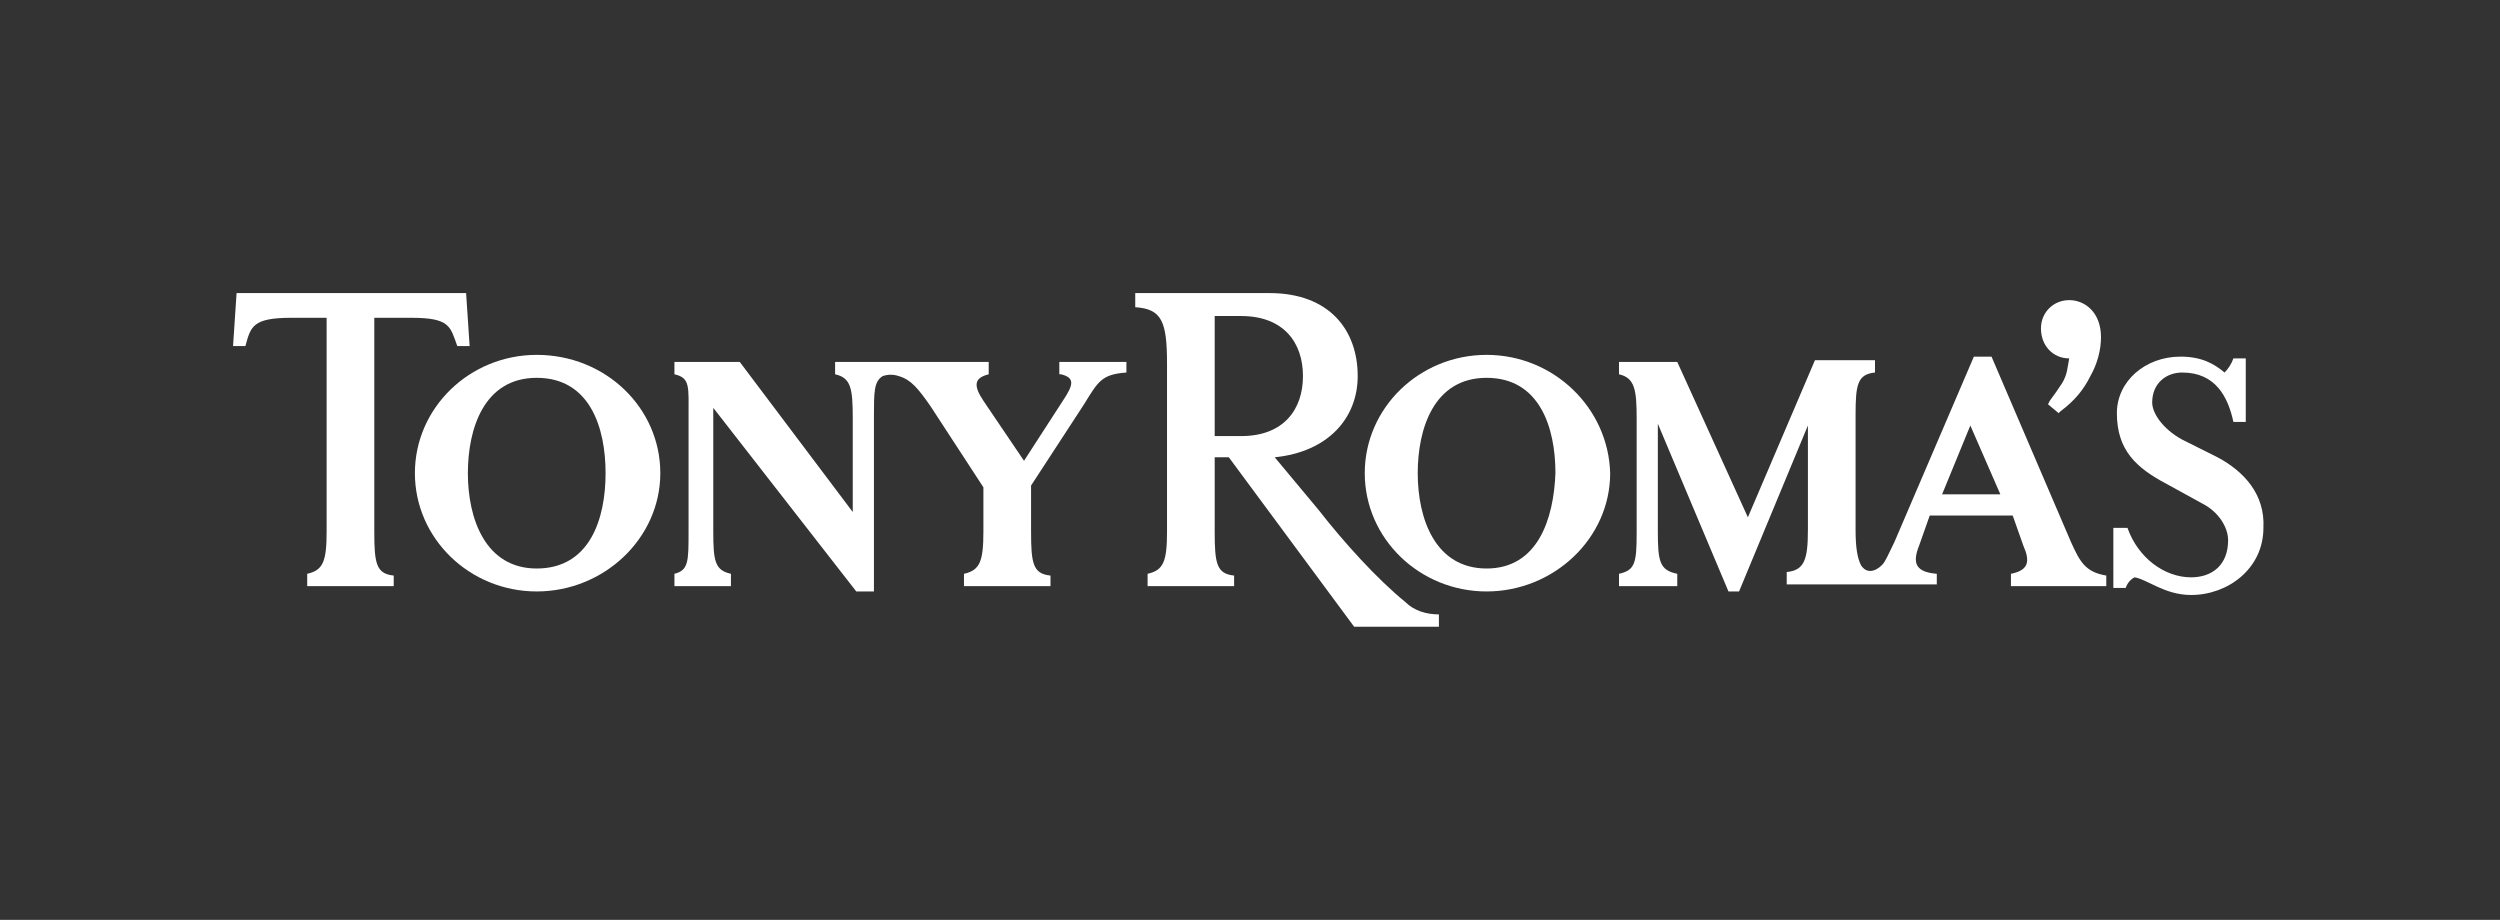 <?xml version="1.0" encoding="UTF-8"?>
<svg xmlns="http://www.w3.org/2000/svg" xmlns:xlink="http://www.w3.org/1999/xlink" version="1.1" id="Capa_1" x="0px" y="0px" viewBox="0 0 141.6 52.1" style="enable-background:new 0 0 141.6 52.1;" xml:space="preserve">
<rect x="0" y="0" width="141.6" height="52.1" fill="#333333" stroke="none"/>
<style type="text/css">
	.st0{fill:#E4002B;}
	.st1{clip-path:url(#SVGID_2_);}
	.st2{fill:#FFFFFF;}
	.st3{fill:none;}
	.st4{fill:#03FF2D;}
</style>
<g>
	<path class="st2" d="M23.3,18c2.2,0,2.2,0.5,2.6,1.6h0.7l-0.2-3l0,0h-13l-0.2,3h0.7c0.3-1.1,0.4-1.6,2.6-1.6h2l0,12.1   c0,1.7-0.2,2.2-1.1,2.4v0.7h4.9v-0.6c-1-0.1-1.1-0.7-1.1-2.5V18H23.3z"></path>
	<path class="st2" d="M30.4,20.1c-3.8,0-6.9,3-6.9,6.7c0,3.7,3.1,6.7,6.9,6.7c3.8,0,7-3,7-6.7C37.4,23.1,34.3,20.1,30.4,20.1z    M30.4,32.2c-2.9,0-3.9-2.8-3.9-5.4c0-2.5,0.9-5.4,3.9-5.4c3,0,3.9,2.8,3.9,5.4C34.3,29.4,33.4,32.2,30.4,32.2z"></path>
	<path class="st2" d="M74.7,28.9l-2.5-3c3-0.3,4.7-2.2,4.7-4.6c0-2.6-1.6-4.7-5-4.7h-7.6v0.8c1.5,0.1,1.8,0.8,1.8,3.2v9.5   c0,1.7-0.2,2.2-1.1,2.4v0.7h4.9v-0.6c-1-0.1-1.1-0.7-1.1-2.5v-2.6h0v-1.6h0.8l7.1,9.6h4.8v-0.7c-0.7,0-1.4-0.2-1.9-0.7   C78,32.8,76.1,30.7,74.7,28.9z M68.8,24.7v-6.8h1.5c2.4,0,3.5,1.5,3.5,3.4c0,1.9-1.1,3.4-3.5,3.4H68.8z"></path>
	<path class="st2" d="M84.2,20.1c-3.8,0-6.9,3-6.9,6.7c0,3.7,3.1,6.7,6.9,6.7c3.8,0,7-3,7-6.7C91.1,23.1,88,20.1,84.2,20.1z    M84.2,32.2c-2.9,0-3.9-2.8-3.9-5.4c0-2.5,0.9-5.4,3.9-5.4c3,0,3.9,2.8,3.9,5.4C88,29.4,87.1,32.2,84.2,32.2z"></path>
	<path class="st2" d="M60.1,21.2c0.8,0.2,0.7,0.6,0.1,1.5L58,26.1l-2.3-3.4c-0.6-0.9-0.5-1.3,0.3-1.5v-0.7h-8.7v0.7   c0.9,0.2,1,0.8,1,2.5V29l-6.4-8.5h-3.7v0.7c0.9,0.2,0.8,0.7,0.8,2.4v6.5c0,1.7,0,2.2-0.8,2.4v0.7h3.2l0-0.7c-0.9-0.2-1-0.7-1-2.4   v-7l8.1,10.4l1,0v-9.9c0-1.4,0-2,0.5-2.3c0.3-0.1,0.6-0.1,0.9,0c0.7,0.2,1.1,0.7,1.8,1.7l3,4.6v2.5c0,1.7-0.2,2.2-1.1,2.4v0.7h4.9   l0-0.6c-1-0.1-1.1-0.7-1.1-2.5v-2.6l3-4.6c0.8-1.3,1-1.7,2.4-1.8l0-0.6h-3.8V21.2z"></path>
	<path class="st2" d="M117.3,30.7l-4.5-10.5h-1l-4.5,10.5c-0.3,0.6-0.5,1.1-0.7,1.3l0,0c-0.4,0.4-0.9,0.5-1.2,0   c-0.2-0.4-0.3-1-0.3-2v-6.5c0-1.7,0.1-2.3,1.1-2.4v-0.7h-3.4l-3.8,8.9L95,20.5h-3.3v0.7c0.9,0.2,1,0.9,1,2.5v6.5   c0,1.7-0.1,2.1-1,2.3v0.7h3.3v-0.7c-1-0.2-1.1-0.7-1.1-2.4V24l4,9.5h0.6l3.9-9.4v5.9c0,1.7-0.2,2.3-1.2,2.4v0.7h8.5v-0.6   c-1.2-0.1-1.4-0.6-1-1.6l0.6-1.7h4.7l0.6,1.7c0.4,0.9,0.3,1.4-0.7,1.6l0,0.7h5.4v-0.6C118.1,32.4,117.8,31.8,117.3,30.7z M110,28   l1.6-3.9l1.7,3.9H110z"></path>
	<path class="st2" d="M117.2,20.3c-0.1,0.5-0.1,0.9-0.4,1.4c-0.2,0.3-0.4,0.6-0.7,1l-0.1,0.2l0.6,0.5l0.1-0.1c0.8-0.6,1.3-1.2,1.7-2   c0.4-0.7,0.6-1.5,0.6-2.2c0-1.4-0.9-2.1-1.8-2.1c-0.9,0-1.6,0.7-1.6,1.6C115.6,19.6,116.3,20.3,117.2,20.3z"></path>
	<path class="st2" d="M125.6,25.9l-2-1c-1.1-0.6-1.7-1.5-1.7-2.1c0-1.1,0.8-1.7,1.7-1.7c1.9,0,2.6,1.4,2.9,2.8h0.7v-3.6h-0.7   c-0.1,0.3-0.3,0.6-0.5,0.8c-0.6-0.5-1.3-0.9-2.5-0.9c-2,0-3.6,1.4-3.6,3.2c0,2.1,1.1,3.1,2.8,4l2,1.1c1,0.5,1.5,1.4,1.5,2.1   c0,1.4-0.9,2.1-2.1,2.1c-1.5,0-3-1.1-3.6-2.8h-0.8v3.4h0.7c0.1-0.3,0.3-0.5,0.5-0.6c0.7,0.1,1.7,1,3.2,1c2.1,0,4.1-1.5,4.1-3.8   C128.3,28,127.1,26.7,125.6,25.9z"></path>
</g>
</svg>
